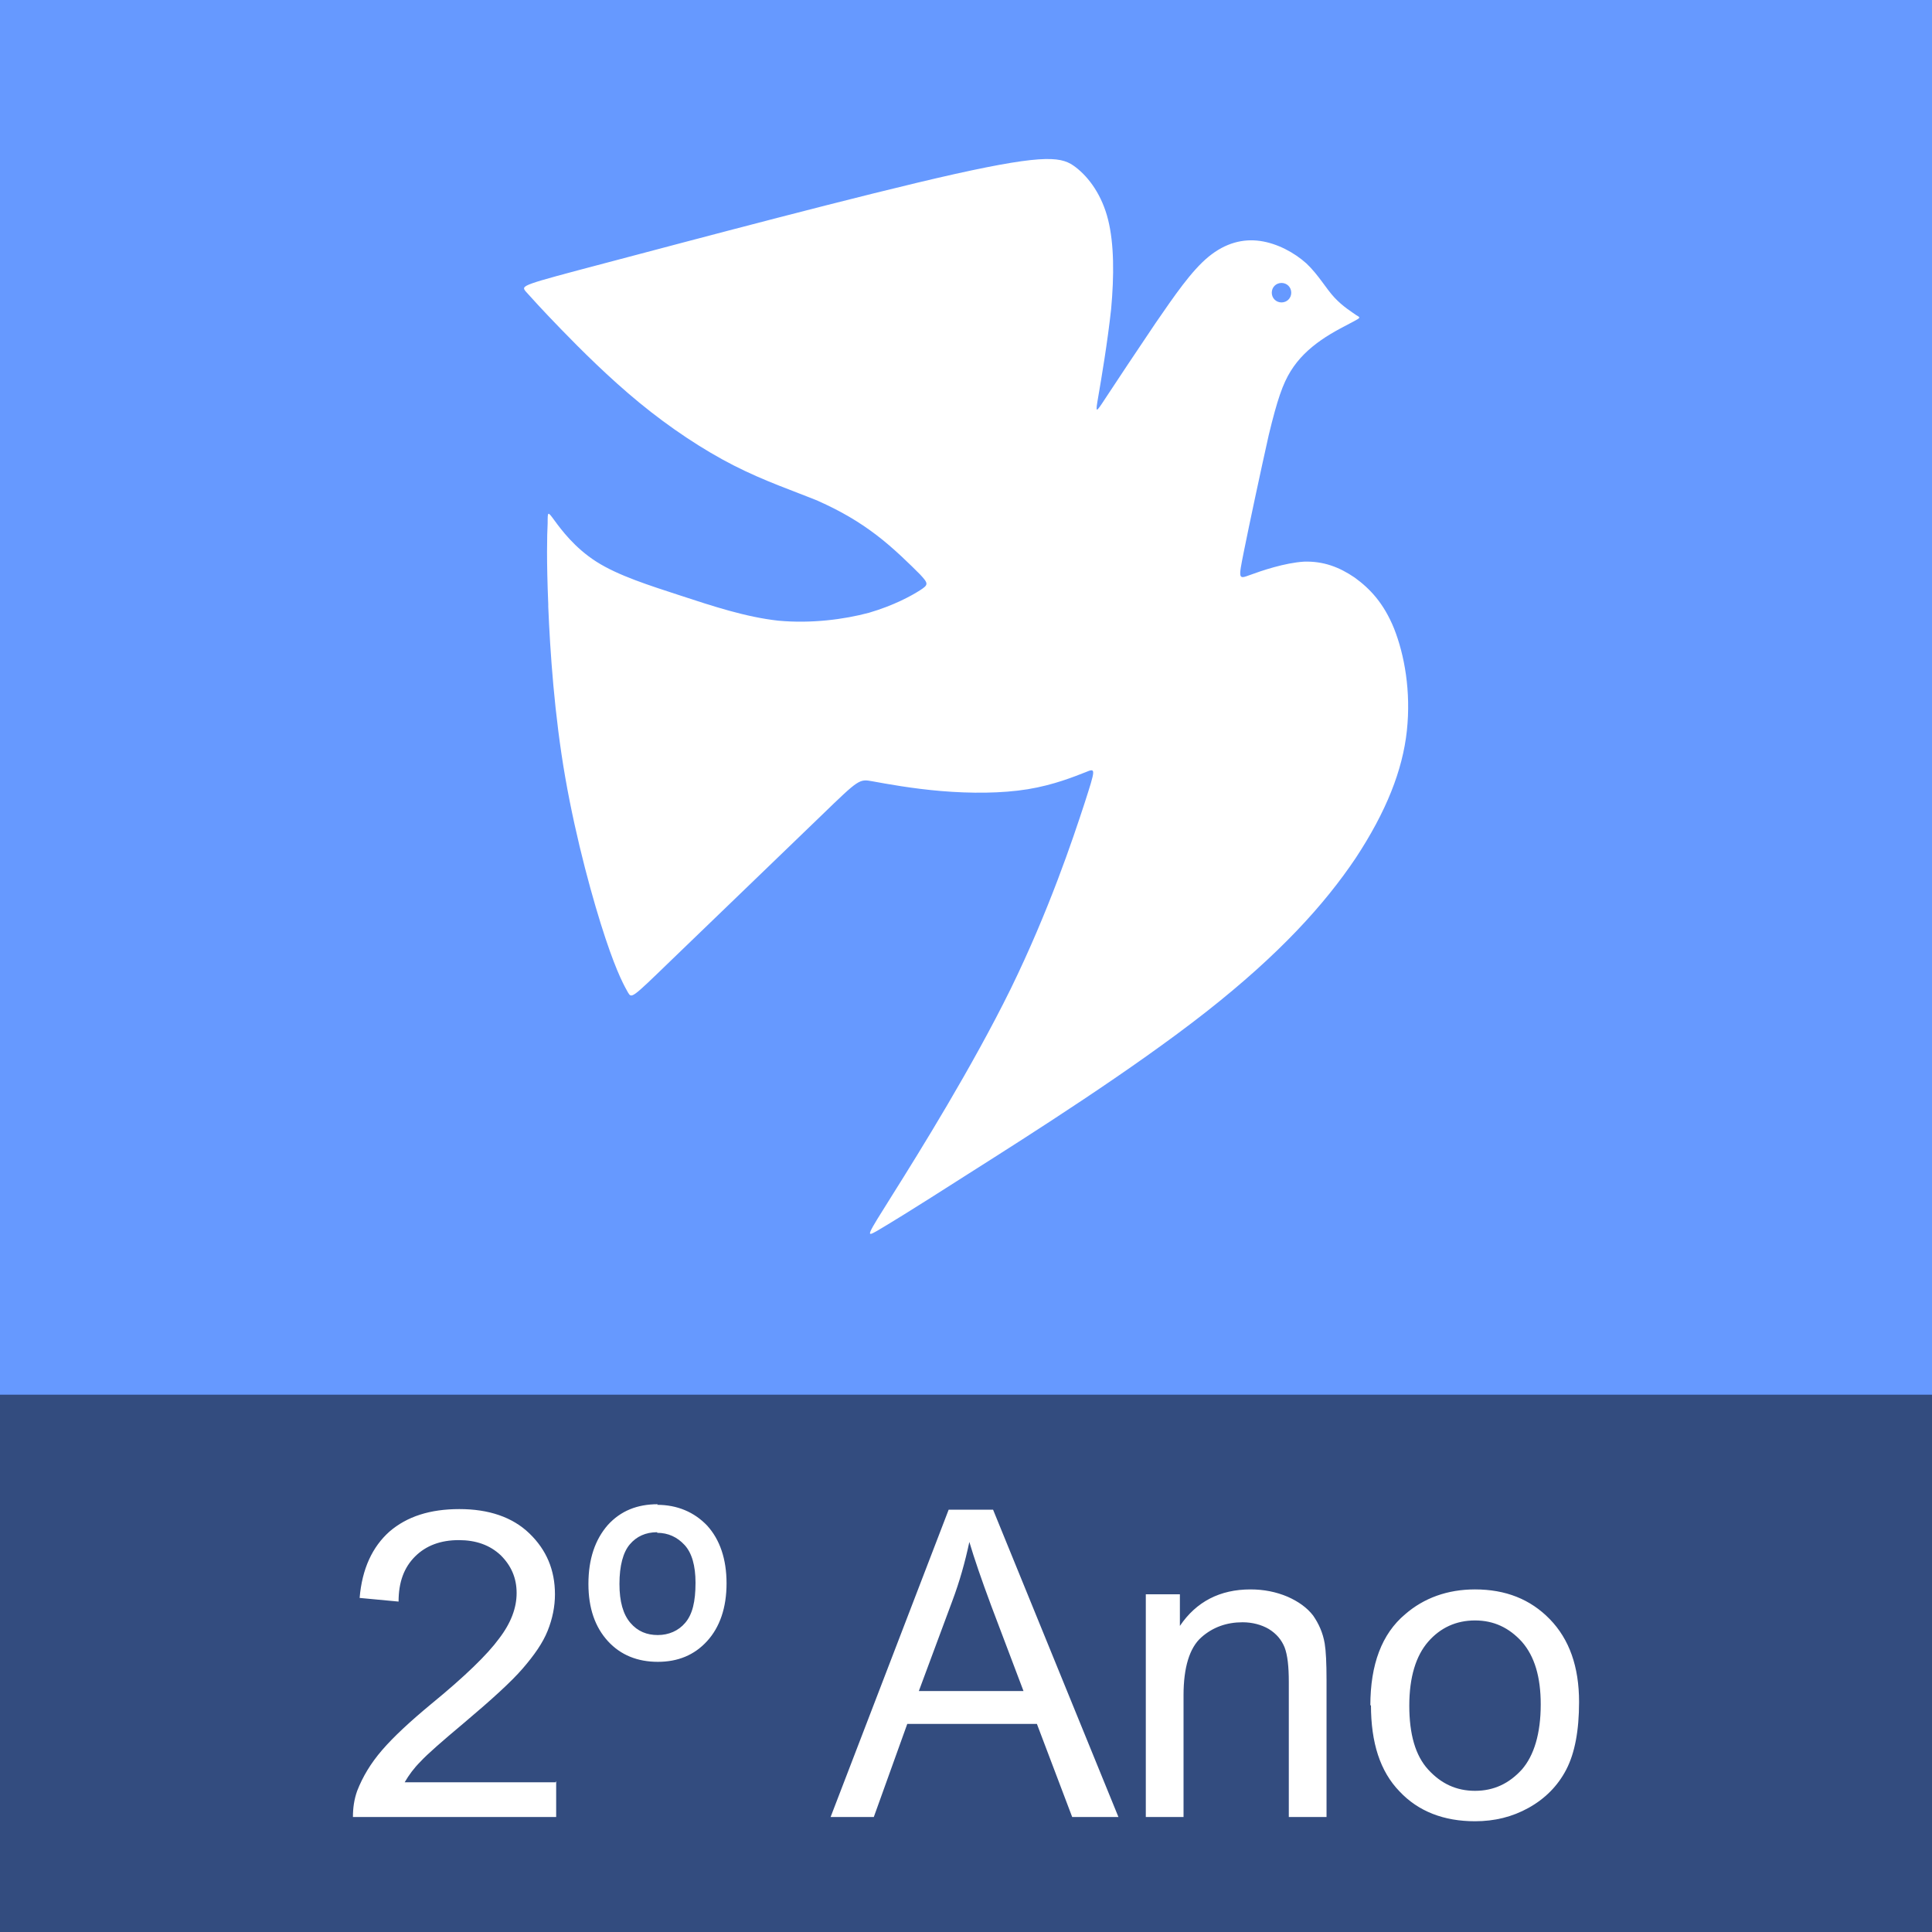 <?xml version="1.0" encoding="UTF-8"?>
<!DOCTYPE svg PUBLIC "-//W3C//DTD SVG 1.1//EN" "http://www.w3.org/Graphics/SVG/1.1/DTD/svg11.dtd">
<!-- Creator: CorelDRAW X6 -->
<svg xmlns="http://www.w3.org/2000/svg" xml:space="preserve" width="31.75mm" height="31.75mm" version="1.1" style="shape-rendering:geometricPrecision; text-rendering:geometricPrecision; image-rendering:optimizeQuality; fill-rule:evenodd; clip-rule:evenodd"
viewBox="0 0 3175 3175"
 xmlns:xlink="http://www.w3.org/1999/xlink">
 <defs>
  <style type="text/css">
   <![CDATA[
    .fil0 {fill:#6699FF}
    .fil3 {fill:white}
    .fil2 {fill:white;fill-rule:nonzero}
    .fil1 {fill:black;fill-opacity:0.502}
   ]]>
  </style>
 </defs>
 <g id="Camada_x0020_1">
  <g id="_779962464">
   <polygon class="fil0" points="0,0 3175,0 3175,3175 0,3175 "/>
   <polygon class="fil1" points="3175,2292 0,2292 0,3175 3175,3175 "/>
   <path class="fil2" d="M914 2927l0 59 -334 0c0,-15 2,-29 7,-43 9,-23 22,-45 41,-67 19,-22 46,-47 81,-76 55,-45 92,-81 111,-107 20,-26 29,-51 29,-75 0,-25 -9,-45 -26,-62 -18,-17 -41,-25 -69,-25 -30,0 -54,9 -72,27 -18,18 -27,42 -27,74l-64 -6c4,-48 21,-84 49,-109 29,-25 67,-37 115,-37 48,0 87,13 115,40 28,27 42,60 42,100 0,20 -4,40 -12,60 -8,20 -22,40 -41,62 -19,22 -51,51 -96,89 -37,31 -61,52 -72,64 -11,11 -19,22 -26,34l248 0zm166 -454c33,0 61,12 82,34 21,23 32,55 32,95 0,40 -11,72 -32,95 -21,23 -48,34 -81,34 -33,0 -61,-11 -82,-34 -21,-23 -32,-54 -32,-94 0,-41 11,-73 32,-97 21,-23 48,-34 82,-34zm0 45c-19,0 -34,7 -45,20 -11,13 -17,35 -17,65 0,29 6,50 18,64 12,14 27,20 45,20 18,0 34,-7 45,-20 12,-14 17,-35 17,-66 0,-28 -6,-49 -18,-62 -12,-13 -27,-20 -45,-20zm285 468l194 -505 73 0 206 505 -76 0 -58 -153 -213 0 -55 153 -71 0zm145 -207l172 0 -53 -140c-16,-43 -28,-78 -36,-105 -7,33 -16,65 -28,97l-55 148zm373 207l0 -366 56 0 0 52c27,-40 66,-60 116,-60 22,0 42,4 61,12 18,8 32,18 42,31 9,13 16,28 19,46 2,12 3,32 3,60l0 225 -62 0 0 -222c0,-25 -2,-44 -7,-57 -5,-12 -13,-22 -26,-30 -12,-7 -27,-11 -43,-11 -26,0 -49,8 -68,25 -19,17 -29,49 -29,95l0 200 -62 0zm369 -183c0,-68 19,-118 57,-150 31,-27 70,-41 115,-41 50,0 91,16 123,49 32,33 48,78 48,136 0,47 -7,84 -21,111 -14,27 -35,48 -62,63 -27,15 -56,22 -88,22 -51,0 -93,-16 -124,-49 -32,-33 -47,-80 -47,-142zm64 0c0,47 10,82 31,105 21,23 46,35 77,35 31,0 56,-12 77,-35 20,-23 31,-59 31,-107 0,-45 -10,-79 -31,-103 -21,-23 -46,-35 -77,-35 -31,0 -57,12 -77,35 -20,23 -31,58 -31,105z"/>
   <path class="fil3" d="M901 997c3,73 10,178 28,281 18,103 46,204 66,264 20,60 32,80 37,89 6,10 6,10 68,-50 62,-60 187,-180 250,-241 62,-60 62,-60 84,-56 22,4 65,12 113,16 48,4 99,4 142,-3 43,-7 77,-21 95,-28 17,-7 17,-7 -2,52 -19,58 -58,175 -121,304 -63,128 -150,268 -194,338 -44,70 -44,70 -26,60 17,-10 52,-31 152,-95 101,-64 268,-170 389,-265 121,-95 195,-177 246,-253 50,-76 77,-144 84,-209 7,-65 -4,-125 -21,-168 -17,-42 -40,-66 -65,-84 -25,-17 -51,-27 -83,-26 -32,2 -70,15 -89,22 -19,7 -19,7 -10,-38 9,-45 28,-134 41,-192 14,-58 23,-84 36,-105 13,-21 30,-37 50,-51 20,-14 43,-25 54,-31 11,-6 11,-6 4,-10 -7,-5 -22,-14 -36,-29 -14,-15 -26,-37 -46,-56 -20,-18 -48,-33 -76,-37 -28,-4 -57,3 -85,26 -28,23 -56,64 -87,109 -31,46 -65,97 -82,123 -17,26 -17,26 -12,-3 5,-29 15,-88 21,-143 5,-55 5,-107 -5,-147 -10,-40 -31,-69 -53,-86 -22,-17 -46,-23 -199,11 -152,34 -433,109 -573,146 -140,37 -140,37 -132,47 9,10 26,29 58,62 32,33 79,80 129,121 50,41 104,77 155,103 51,26 99,42 138,58 38,17 67,34 96,56 29,22 57,50 72,65 14,15 14,17 0,26 -14,9 -43,25 -84,37 -41,11 -95,18 -149,13 -54,-6 -108,-24 -160,-41 -52,-17 -103,-33 -139,-56 -36,-23 -58,-53 -69,-68 -11,-15 -11,-15 -11,5 -1,20 -2,60 1,133zm1205 -532c9,0 16,7 16,16 0,9 -7,16 -16,16 -9,0 -16,-7 -16,-16 0,-9 7,-16 16,-16z"/>
  </g>
 </g>
</svg>
